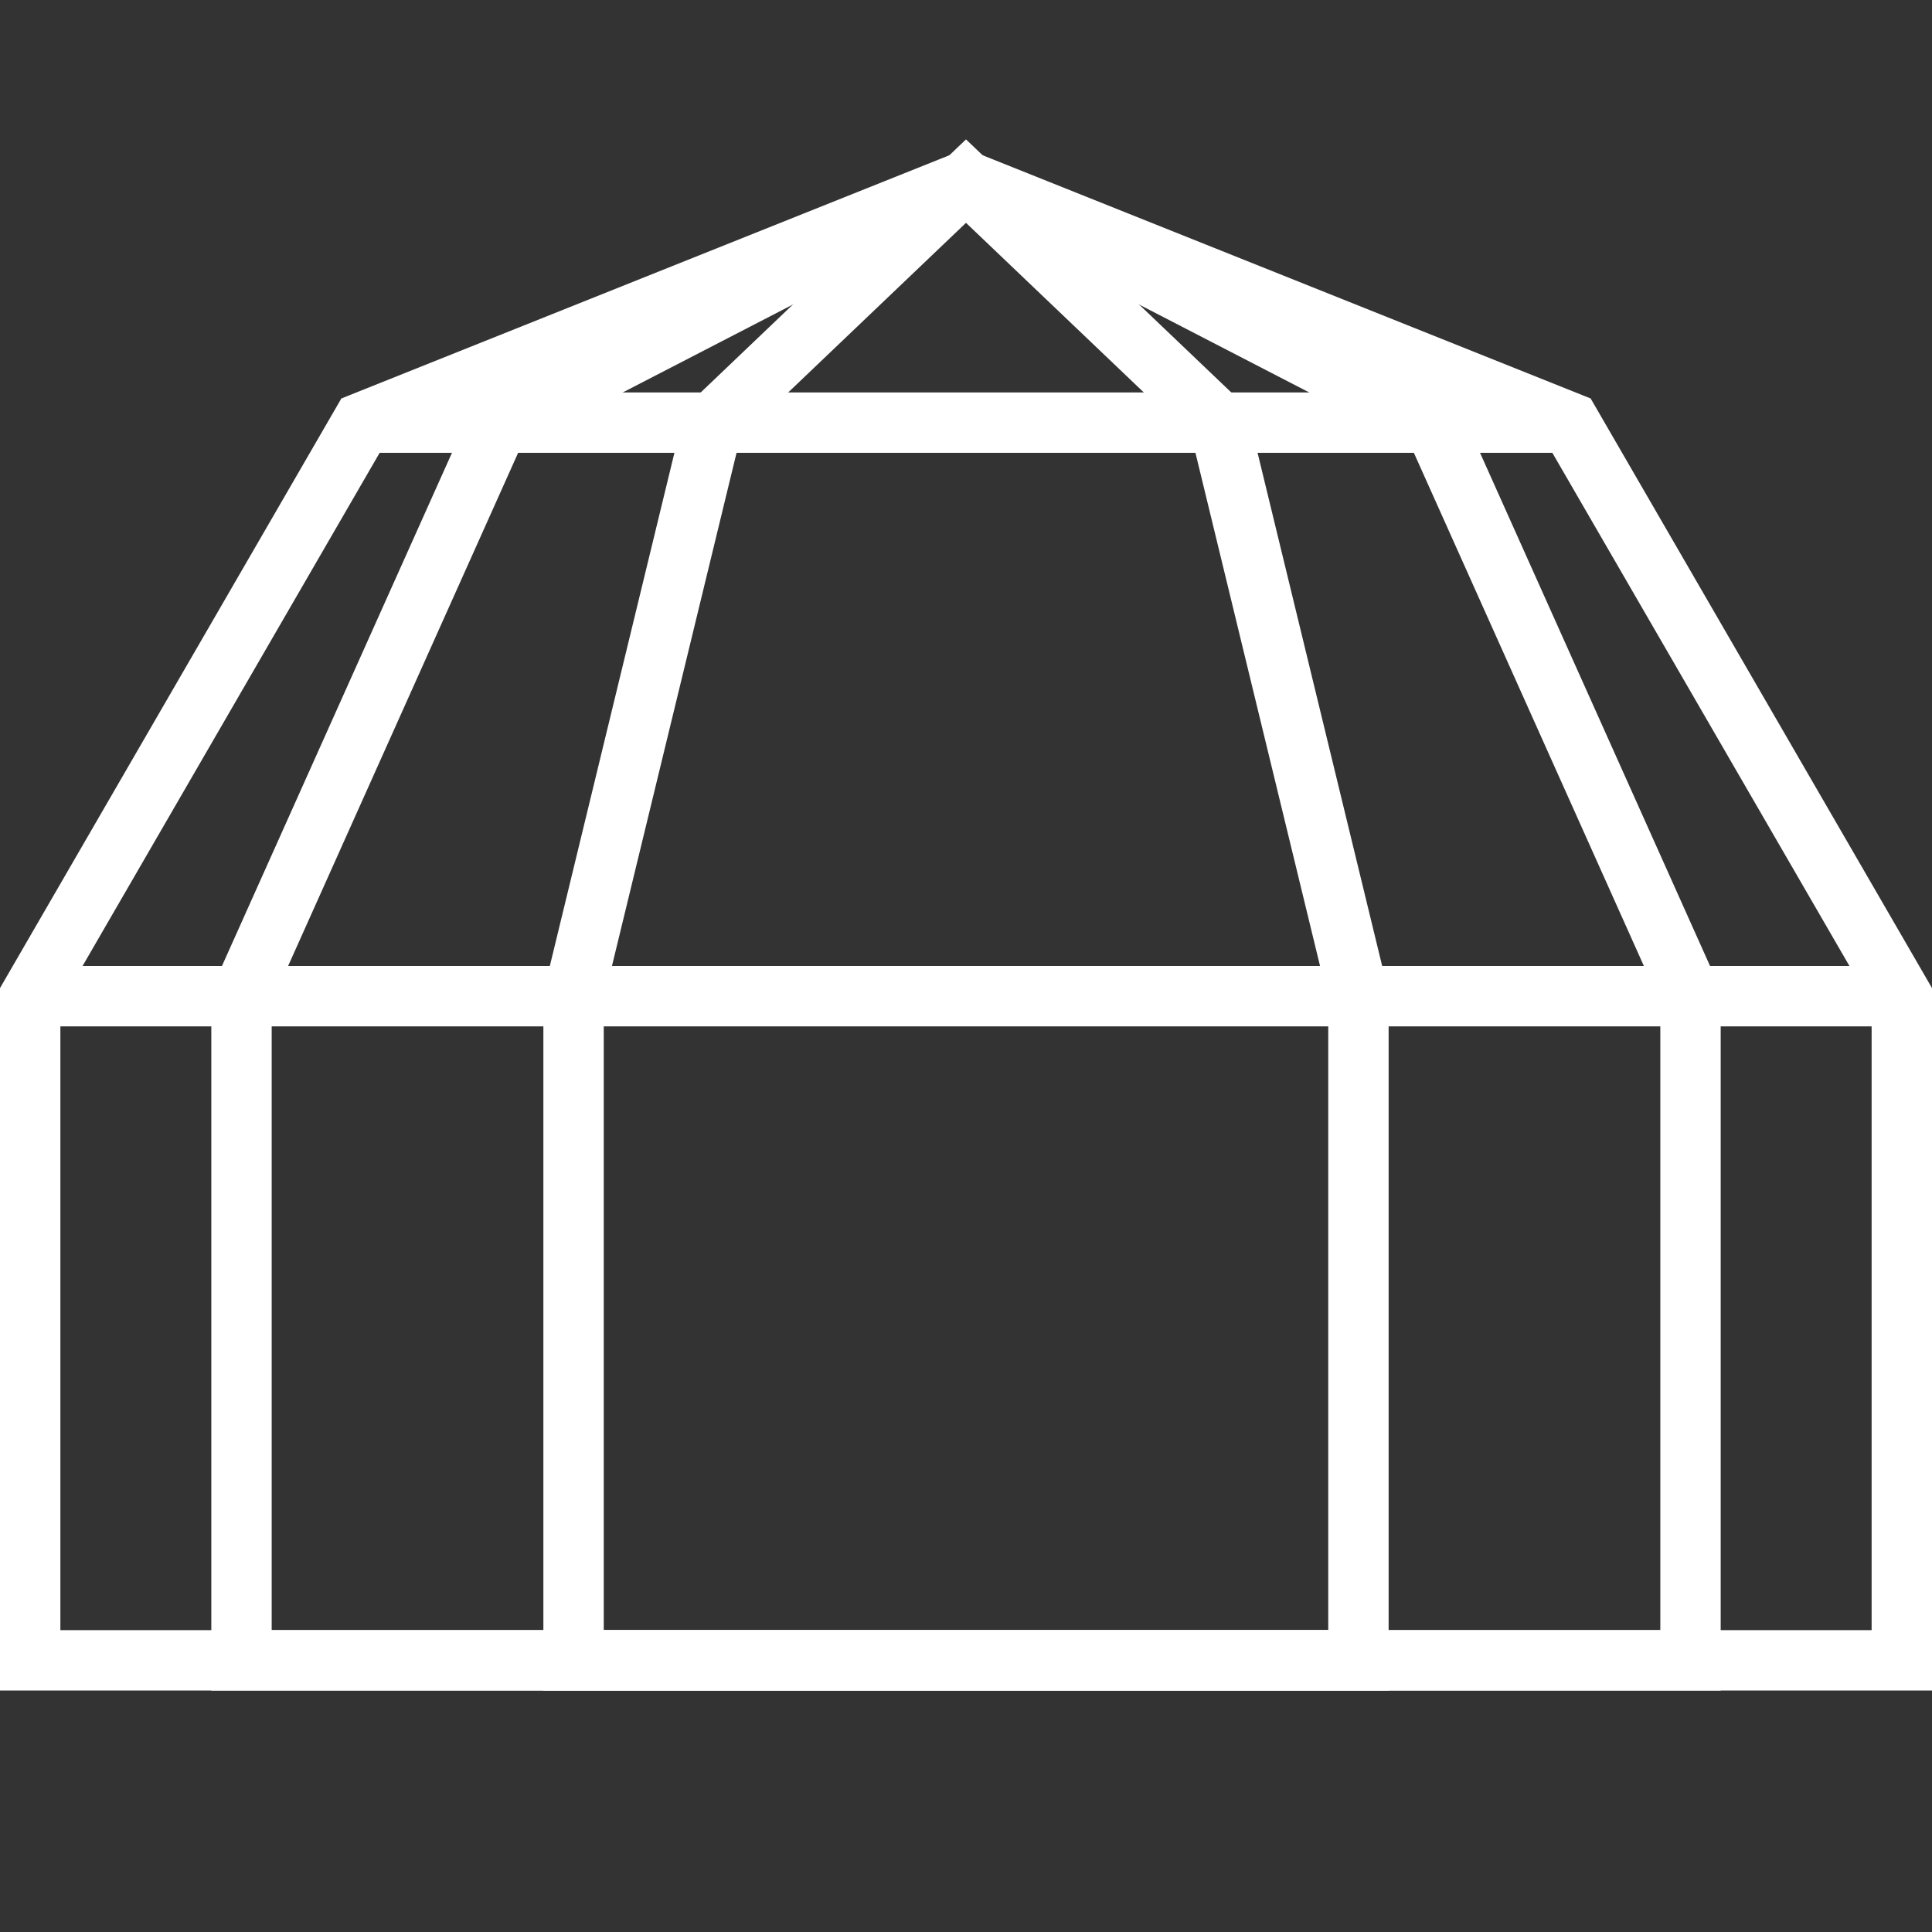 <?xml version="1.0" encoding="UTF-8"?> <svg xmlns="http://www.w3.org/2000/svg" width="64" height="64" viewBox="0 0 64 64" fill="none"><rect x="0" y="0" width="64" height="64" fill="#333333" stroke="none"/><path d="M32 55H63V33L52 14L32 6L12 14L1 33V55H32Z" stroke="white" stroke-width="2" stroke-miterlimit="10"></path><path d="M32 55H56V33L47.484 14L32 6L16.516 14L8 33V55H32Z" stroke="white" stroke-width="2" stroke-miterlimit="10"></path><path d="M32 55H45V33L40.387 14L32 6L23.613 14L19 33V55H32Z" stroke="white" stroke-width="2" stroke-miterlimit="10"></path><path d="M1.5 33H63" stroke="white" stroke-width="2"></path><path d="M12 14H52" stroke="white" stroke-width="2"></path></svg> 